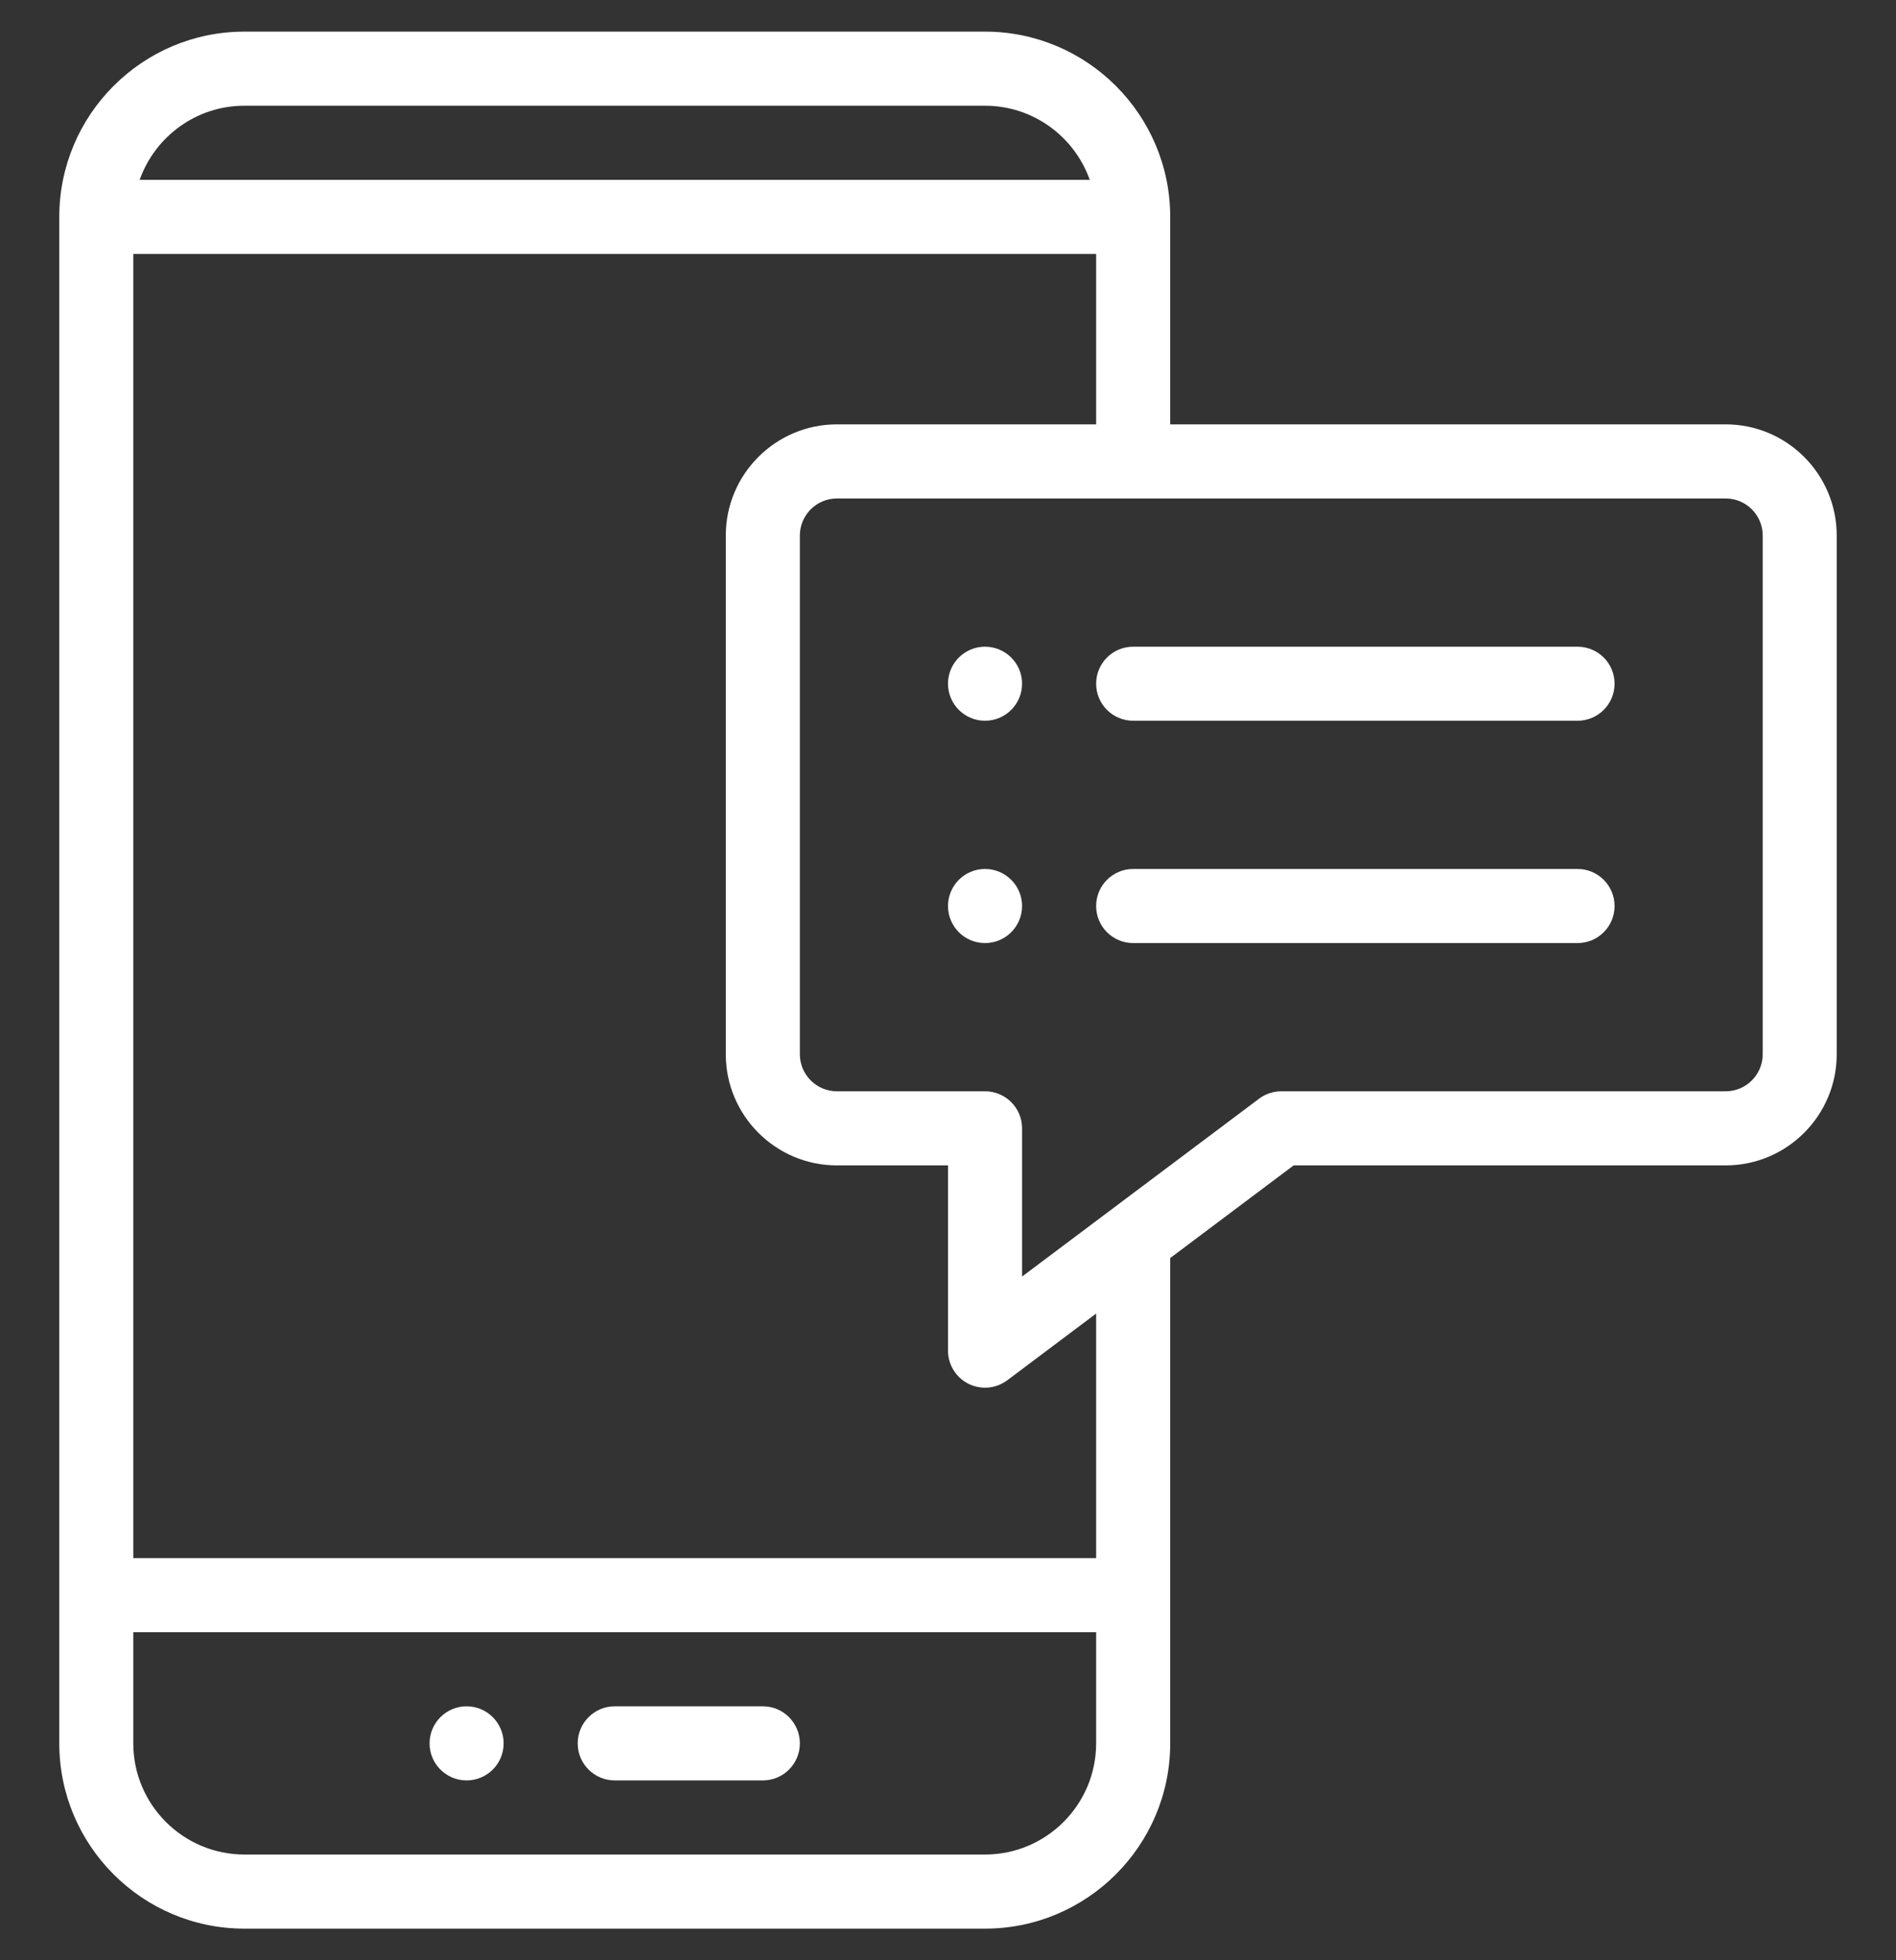 <svg width="30" height="31" viewBox="0 0 30 31" fill="none" xmlns="http://www.w3.org/2000/svg">
<rect x="0" y="0" width="30" height="31" fill="#333333" stroke="none"/>
<g clip-path="url(#clip0_1_3884)">
<path d="M15.586 10.227C15.262 10.227 15 10.489 15 10.812C15 11.136 15.262 11.398 15.586 11.398C15.909 11.398 16.172 11.136 16.172 10.812C16.172 10.489 15.909 10.227 15.586 10.227Z" fill="white"/>
<path d="M15.586 13.742C15.262 13.742 15 14.005 15 14.328C15 14.652 15.262 14.914 15.586 14.914C15.909 14.914 16.172 14.652 16.172 14.328C16.172 14.005 15.909 13.742 15.586 13.742Z" fill="white"/>
<path d="M7.383 26.984C7.059 26.984 6.797 27.247 6.797 27.57C6.797 27.894 7.059 28.156 7.383 28.156C7.706 28.156 7.969 27.894 7.969 27.57C7.969 27.247 7.706 26.984 7.383 26.984Z" fill="white"/>
<path d="M17.344 10.812C17.344 11.136 17.606 11.398 17.93 11.398H24.961C25.285 11.398 25.547 11.136 25.547 10.812C25.547 10.489 25.285 10.227 24.961 10.227H17.93C17.606 10.227 17.344 10.489 17.344 10.812Z" fill="white"/>
<path d="M24.961 13.742H17.93C17.606 13.742 17.344 14.005 17.344 14.328C17.344 14.652 17.606 14.914 17.93 14.914H24.961C25.285 14.914 25.547 14.652 25.547 14.328C25.547 14.005 25.285 13.742 24.961 13.742Z" fill="white"/>
<path d="M15.586 0.5H3.867C2.252 0.5 0.938 1.814 0.938 3.43V27.57C0.938 29.186 2.252 30.5 3.867 30.5H15.586C17.201 30.5 18.516 29.186 18.516 27.57V19.895L20.469 18.43H27.305C28.274 18.43 29.062 17.641 29.062 16.672V8.469C29.062 7.499 28.274 6.711 27.305 6.711H18.516V3.43C18.516 1.814 17.201 0.5 15.586 0.5ZM3.867 1.672H15.586C16.35 1.672 17.001 2.162 17.243 2.844H2.21C2.452 2.162 3.103 1.672 3.867 1.672ZM15.586 29.328H3.867C2.898 29.328 2.109 28.54 2.109 27.57V25.812H17.344V27.57C17.344 28.54 16.555 29.328 15.586 29.328ZM27.891 8.469V16.672C27.891 16.995 27.628 17.258 27.305 17.258H20.273C20.147 17.258 20.023 17.299 19.922 17.375L16.172 20.188V17.844C16.172 17.52 15.91 17.258 15.586 17.258H13.242C12.919 17.258 12.656 16.995 12.656 16.672V8.469C12.656 8.146 12.919 7.883 13.242 7.883H27.305C27.628 7.883 27.891 8.146 27.891 8.469ZM13.242 6.711C12.273 6.711 11.484 7.499 11.484 8.469V16.672C11.484 17.641 12.273 18.43 13.242 18.43H15V21.359C15 21.581 15.125 21.784 15.324 21.884C15.522 21.982 15.76 21.962 15.938 21.828L17.344 20.773V24.641H2.109V4.016H17.344V6.711H13.242Z" fill="white"/>
<path d="M12.07 26.984H9.727C9.403 26.984 9.141 27.247 9.141 27.57C9.141 27.894 9.403 28.156 9.727 28.156H12.07C12.394 28.156 12.656 27.894 12.656 27.57C12.656 27.247 12.394 26.984 12.07 26.984Z" fill="white"/>
</g>
<defs>
<clipPath id="clip0_1_3884">
<rect width="30" height="30" fill="white" transform="translate(0 0.5)"/>
</clipPath>
</defs>
</svg>
